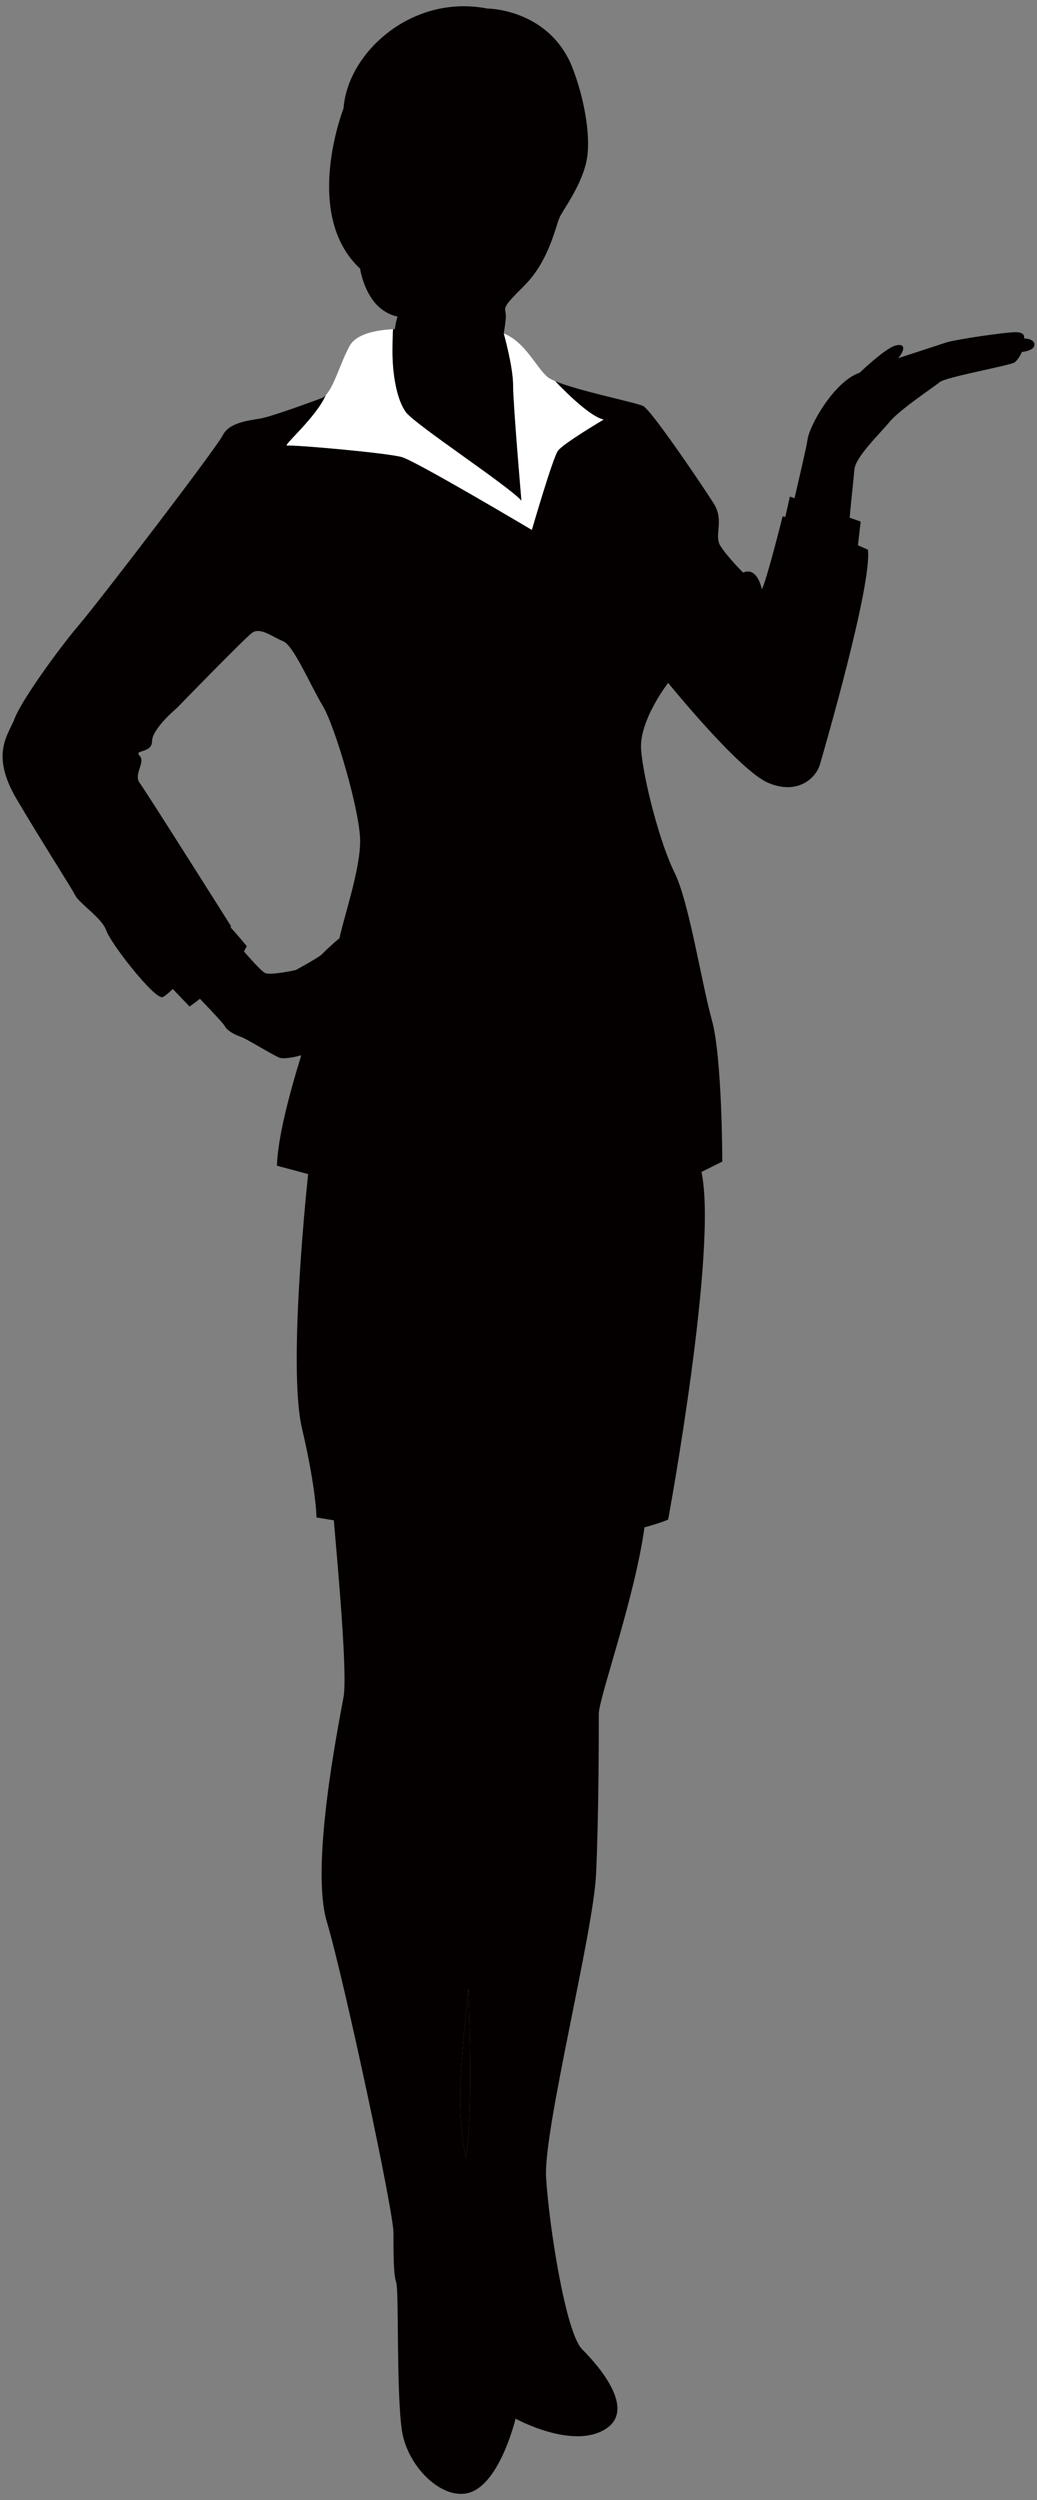 <svg version="1.1" id="_x33_" xmlns="http://www.w3.org/2000/svg" x="0" y="0" viewBox="0 0 331.878 800" xml:space="preserve"><rect x="0" y="0" width="331.878" height="800" fill="#808080" stroke="none"/><style>.st0{fill:#040000}</style><path class="st0" d="M147.242 670.935c0 10.656 1.772 19.528 1.772 19.528 2.663-12.427.886-54.163.886-54.163s-2.658 23.975-2.658 34.635zm-17.319-539.004c2.989 3.999 32.959 23.644 36.964 28.305 0 0-2.67-30.968-2.67-36.964 0-5.989-2.989-16.568-2.989-16.568.355-2.286.655-4.276.655-5.41 0-3.326-1.996-1.997 5.995-9.988s9.994-19.314 11.323-21.978c1.329-2.664 7.33-10.656 8.654-18.648 1.335-7.991-1.324-21.311-5.328-30.631-7.986-17.324-26.633-17.324-26.633-17.324-23.975-4.66-44.624 13.987-45.954 31.973 0 0-13.319 33.969 5.322 51.281 0 0 .673 5.327 4.004 9.988 3.325 4.661 7.985 5.328 7.985 5.328s-.59 1.559-.874 4.004c-.183.006-.413.024-.608.036-.089 1.353-.177 3.621-.177 7.283.002 6.992 1.331 15.314 4.331 19.313z"/><path class="st0" d="M327.717 108.288s.667-1.997-2.663-1.997c-3.331 0-19.315 2.333-22.309 3.326-2.995 1.004-15.322 4.997-15.322 4.997 2.333-2.659 2.333-4.997-.999-3.993-3.331.998-11.317 8.653-11.317 8.653-7.997 2.67-15.983 16.657-16.65 21.317-.354 2.451-2.363 10.998-4.188 18.836l-1.476-.526-1.465 6.509c-.331-.077-.626-.147-.863-.177 0 0-5.327 21.311-6.662 23.307 0 0-1.33-7.324-5.996-5.327 0 0-5.321-5.328-7.318-8.654-2.002-3.337 1.329-7.998-2.002-13.325-3.326-5.328-19.982-29.97-22.64-31.305-2.327-1.157-20.844-4.849-28.198-7.98 4.123 4.309 11.388 11.388 15.534 12.309 0 0-12.983 7.661-14.643 9.993-1.671 2.333-8.328 25.31-8.328 25.31s-36.958-21.979-41.624-23.313c-4.667-1.329-34.636-3.993-36.632-3.662-1.849.307 9.114-8.786 12.351-16.213-.331.358-.668.682-1.028.897 0 0-15.983 5.99-19.982 6.657-3.993.668-9.982 1.335-11.984 5.328-1.991 3.999-38.623 51.947-45.948 60.607-7.33 8.659-18.653 24.642-20.649 29.97-1.996 5.327-7.995 11.317.661 25.971 8.659 14.649 17.318 27.974 18.653 30.632 1.334 2.67 8.659 7.33 9.994 11.329 1.323 3.993 15.31 21.972 17.974 21.305.538-.13 1.731-1.122 3.302-2.605l5.363 5.605s1.335-.904 3.319-2.469c3.851 4.01 7.631 8.05 7.998 8.795.667 1.329 3 2.664 4.997 3.331 1.996.668 9.32 5.328 12.321 6.657 1.217.544 4.094.089 7.111-.703-3.993 12.983-7.495 26.444-7.785 35.333l9.995 2.67s-6.663 61.263-1.997 81.251c4.66 19.976 4.66 28.635 4.66 28.635s2.061.348 5.558.91c1.3 15.31 4.425 49.296 3.101 56.584-1.778 9.77-10.662 54.164-5.327 71.924 5.327 17.761 21.311 92.356 21.311 99.461 0 7.093 0 13.319.892 15.977.886 2.664 0 34.636 1.772 47.058 1.778 12.439 14.205 23.987 23.089 19.544 8.878-4.442 13.32-23.095 13.32-23.095s17.755 9.776 28.41 3.551c10.661-6.208-1.772-20.419-7.1-25.747-5.328-5.327-10.655-39.958-11.541-55.049-.886-15.097 15.091-78.144 15.984-96.792.886-18.647.886-45.285.886-51.505 0-5.014 11.542-37.152 14.613-59.662 5.729-1.571 7.584-2.498 7.584-2.498s15.984-86.573 10.656-111.215l6.663-3.332s0-33.301-3.332-45.286c-3.331-11.99-7.33-37.962-11.99-47.288-4.655-9.321-9.982-29.964-10.656-39.291-.661-9.327 8.659-21.311 8.659-21.311s22.646 27.968 31.966 31.966c9.332 3.999 15.321-1.329 16.651-5.995 1.335-4.66 16.65-57.276 15.316-68.593 0 0-1.241-.549-3.196-1.394l.868-7.601-3.526-1.241c.609-6.615 1.353-13.278 1.524-15.404.336-3.999 7.992-11.323 11.322-15.322 3.332-3.993 13.987-10.986 15.984-12.652 2.003-1.66 22.646-5.328 23.981-6.326 1.329-1.005 2.327-3.332 2.327-3.332s3.999-.331 3.999-2.333c-.002-1.992-3.333-1.992-3.333-1.992zM108.648 300.227c-2.434 1.932-5.068 4.56-5.7 5.192-.999 1.004-8.322 4.997-8.322 4.997s-7.661 1.666-9.658.998c-.927-.307-3.939-3.561-6.899-6.963.325-.561.626-1.122.904-1.695 0 0-3.119-3.81-5.233-6.06.153-.165.236-.266.236-.266s-27.3-43.289-29.302-45.953c-2.002-2.664 2.003-6.656 0-8.659-2.002-1.996 3.993-.667 3.993-4.66 0-3.993 7.992-10.655 7.992-10.655s21.316-21.979 23.98-23.981c2.658-1.991 6.657 1.34 9.988 2.669 3.325 1.33 8.653 13.987 12.652 20.644 3.999 6.657 11.985 33.963 11.985 43.29 0 9.236-5.222 24.345-6.616 31.102zm40.366 390.236s-1.772-8.872-1.772-19.528c0-10.661 2.658-34.635 2.658-34.635s1.777 41.736-.886 54.163z"/><path d="M91.956 142.587c1.996-.331 31.966 2.333 36.632 3.662 4.666 1.335 41.624 23.313 41.624 23.313s6.657-22.977 8.328-25.31c1.66-2.333 14.643-9.993 14.643-9.993-4.146-.921-11.411-8-15.534-12.309-1.082-.461-1.926-.91-2.44-1.335-3.561-2.971-7.129-11.21-13.981-13.91 0 0 2.989 10.579 2.989 16.568 0 5.995 2.67 36.964 2.67 36.964-4.005-4.66-33.975-24.306-36.964-28.305-3-3.999-4.329-12.321-4.329-19.314 0-3.662.089-5.93.177-7.283-4.365.216-11.559 1.196-13.833 5.287-2.965 5.351-4.891 12.785-7.631 15.753-3.237 7.426-14.2 16.519-12.351 16.212z" fill="#fff"/></svg>